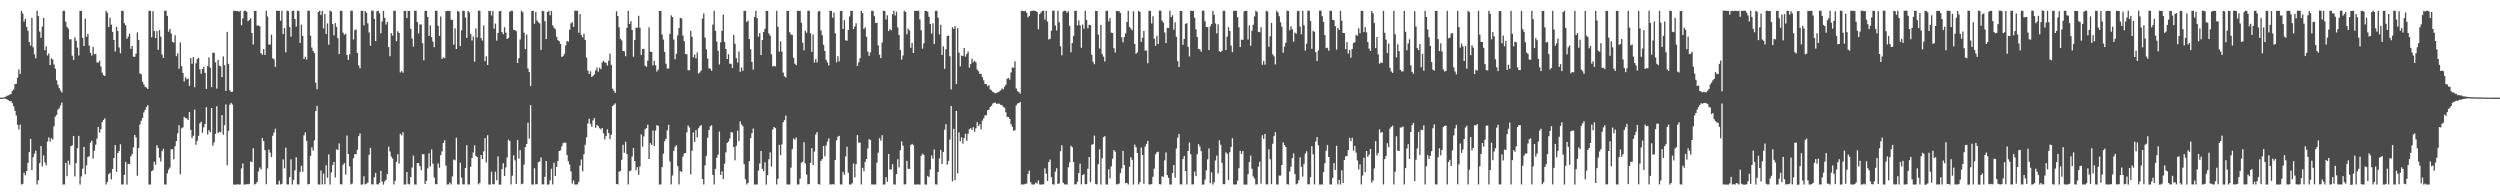 <?xml version="1.0" encoding="UTF-8"?>
<svg xmlns="http://www.w3.org/2000/svg" width="1920" height="150">
  <path d="M0 75.000h1v1.000H0zM1 74.997h1v1.000H1zM2 74.898h1v1.000H2zM3 74.575h1v1.000H3zM4 74.240h1v1.728H4zM5 73.524h1v2.906H5zM6 73.238h1v3.746H6zM7 72.644h1v5.042H7zM8 72.145h1v5.601H8zM9 69.881h1v9.372H9zM10 68.698h1v12.936H10zM11 64.595h1v20.434H11zM12 64.336h1v24.348H12zM13 59.709h1v36.162H13zM14 53.343h1v46.203H14zM15 56.799h1v38.896H15zM16 8.332h1v133.406H16zM17 10.390h1v130.812H17zM18 16.601h1v116.047H18zM19 14.441h1v120.141H19zM20 20.758h1v110.571H20zM21 23.652h1v101.505H21zM22 32.315h1v84.533H22zM23 34.968h1v71.661H23zM24 13.698h1v116.969H24zM25 36.310h1v84.487H25zM26 41.770h1v76.241H26zM27 44.777h1v70.958H27zM28 8.218h1v133.450H28zM29 12.347h1v126.141H29zM30 24.247h1v101.082H30zM31 29.036h1v83.124H31zM32 20.478h1v107.295H32zM33 13.708h1v105.714H33zM34 38.539h1v86.161H34zM35 35.581h1v91.345H35zM36 42.656h1v66.041H36zM37 41.036h1v64.495H37zM38 49.988h1v58.813H38zM39 44.846h1v61.281H39zM40 45.676h1v61.475H40zM41 49.516h1v47.563H41zM42 52.723h1v36.841H42zM43 61.670h1v26.605H43zM44 65.082h1v19.230H44zM45 67.710h1v15.435H45zM46 69.419h1v11.631H46zM47 71.017h1v7.715H47zM48 8.338h1v133.358H48zM49 8.327h1v133.322H49zM50 16.751h1v108.311H50zM51 20.613h1v114.726H51zM52 21.953h1v101.437H52zM53 30.206h1v96.333H53zM54 30.140h1v82.145H54zM55 42.761h1v68.830H55zM56 46.015h1v58.427H56zM57 28.648h1v106.846H57zM58 31.285h1v94.013H58zM59 36.545h1v77.207H59zM60 42.644h1v61.721H60zM61 8.318h1v133.399H61zM62 8.331h1v127.208H62zM63 29.065h1v100.464H63zM64 35.316h1v77.522H64zM65 14.262h1v119.613H65zM66 28.253h1v98.699H66zM67 25.943h1v94.710H67zM68 34.958h1v84.944H68zM69 40.527h1v69.108H69zM70 42.692h1v65.330H70zM71 36.048h1v85.862H71zM72 41.667h1v74.110H72zM73 41.394h1v69.735H73zM74 47.870h1v58.584H74zM75 48.176h1v49.241H75zM76 46.534h1v55.361H76zM77 51.045h1v48.186H77zM78 55.755h1v37.968H78zM79 57.680h1v34.499H79zM80 58.385h1v32.477H80zM81 8.291h1v133.418H81zM82 9.778h1v129.916H82zM83 20.771h1v113.055H83zM84 13.588h1v119.163H84zM85 18.953h1v118.769H85zM86 24.468h1v105.315H86zM87 30.689h1v90.661H87zM88 39.593h1v71.830H88zM89 20.596h1v111.283H89zM90 23.804h1v93.845H90zM91 36.471h1v79.444H91zM92 40.899h1v69.901H92zM93 8.333h1v133.316H93zM94 8.337h1v133.324H94zM95 17.831h1v116.463H95zM96 19.403h1v104.936H96zM97 29.779h1v111.970H97zM98 28.117h1v97.705H98zM99 25.959h1v100.162H99zM100 37.467h1v82.603H100zM101 35.251h1v83.133H101zM102 43.535h1v69.678H102zM103 43.632h1v59.972H103zM104 41.203h1v64.349H104zM105 24.943h1v110.077H105zM106 30.681h1v82.981H106zM107 56.381h1v39.265H107zM108 57.062h1v35.671H108zM109 62.766h1v27.732H109zM110 64.797h1v21.579H110zM111 66.644h1v17.739H111zM112 67.204h1v15.003H112zM113 68.312h1v12.455H113zM114 8.261h1v133.448H114zM115 8.340h1v133.346H115zM116 28.601h1v102.944H116zM117 8.597h1v122.099H117zM118 23.872h1v100.377H118zM119 29.239h1v97.342H119zM120 23.934h1v87.559H120zM121 38.247h1v75.347H121zM122 23.077h1v97.990H122zM123 28.185h1v95.866H123zM124 41.883h1v74.237H124zM125 44.498h1v69.792H125zM126 8.301h1v133.426H126zM127 8.245h1v133.427H127zM128 12.166h1v121.002H128zM129 24.332h1v106.013H129zM130 22.226h1v106.512H130zM131 25.686h1v88.978H131zM132 32.078h1v82.533H132zM133 32.727h1v89.546H133zM134 27.089h1v85.264H134zM135 43.175h1v65.126H135zM136 40.927h1v61.490H136zM137 52.746h1v43.466H137zM138 32.619h1v101.203H138zM139 50.858h1v47.700H139zM140 56.014h1v41.787H140zM141 62.554h1v27.165H141zM142 59.315h1v31.312H142zM143 60.948h1v30.085H143zM144 60.386h1v31.766H144zM145 65.949h1v20.017H145zM146 44.579h1v55.221H146zM147 49.019h1v57.167H147zM148 43.836h1v60.427H148zM149 66.961h1v17.236H149zM150 48.581h1v62.577H150zM151 45.287h1v62.873H151zM152 44.420h1v59.916H152zM153 53.190h1v41.574H153zM154 56.579h1v36.968H154zM155 52.942h1v48.977H155zM156 51.335h1v46.462H156zM157 55.907h1v39.367H157zM158 68.242h1v14.060H158zM159 50.735h1v52.634H159zM160 44.075h1v55.917H160zM161 51.980h1v49.670H161zM162 66.854h1v16.107H162zM163 40.407h1v71.483H163zM164 40.588h1v68.783H164zM165 47.870h1v54.944H165zM166 68.042h1v13.604H166zM167 46.040h1v56.086H167zM168 50.432h1v50.733H168zM169 50.949h1v50.679H169zM170 59.212h1v29.205H170zM171 43.325h1v60.130H171zM172 50.041h1v46.087H172zM173 69.843h1v10.317H173zM174 24.452h1v102.497H174zM175 49.074h1v51.458H175zM176 69.305h1v11.069H176zM177 70.615h1v8.390H177zM178 70.463h1v9.819H178zM179 8.345h1v133.405H179zM180 8.240h1v133.492H180zM181 8.537h1v133.226H181zM182 8.342h1v133.161H182zM183 9.004h1v132.729H183zM184 8.321h1v133.369H184zM185 19.331h1v110.072H185zM186 14.058h1v111.503H186zM187 8.419h1v133.292H187zM188 8.246h1v133.500H188zM189 9.079h1v132.263H189zM190 16.257h1v125.362H190zM191 15.348h1v125.848H191zM192 14.129h1v109.901H192zM193 25.416h1v99.100H193zM194 34.126h1v79.669H194zM195 8.427h1v133.271H195zM196 8.369h1v132.715H196zM197 19.587h1v120.175H197zM198 19.617h1v112.084H198zM199 20.108h1v108.583H199zM200 40.776h1v89.284H200zM201 42.061h1v63.927H201zM202 37.794h1v70.610H202zM203 42.215h1v73.088H203zM204 8.187h1v133.349H204zM205 12.664h1v116.691H205zM206 34.168h1v80.689H206zM207 34.234h1v82.963H207zM208 26.617h1v93.951H208zM209 44.783h1v59.458H209zM210 45.559h1v56.232H210zM211 51.292h1v47.579H211zM212 8.238h1v133.431H212zM213 8.265h1v133.429H213zM214 8.369h1v130.313H214zM215 15.876h1v125.806H215zM216 8.255h1v132.894H216zM217 26.239h1v96.224H217zM218 21.455h1v107.829H218zM219 40.213h1v73.219H219zM220 8.143h1v133.531H220zM221 8.617h1v133.023H221zM222 20.806h1v115.171H222zM223 28.142h1v94.224H223zM224 8.309h1v133.415H224zM225 8.268h1v129.863H225zM226 14.604h1v116.191H226zM227 20.438h1v100.334H227zM228 8.266h1v133.327H228zM229 8.378h1v133.352H229zM230 32.980h1v99.021H230zM231 18.916h1v108.349H231zM232 27.557h1v104.343H232zM233 45.331h1v58.641H233zM234 43.585h1v58.054H234zM235 45.789h1v62.357H235zM236 8.231h1v133.409H236zM237 8.312h1v132.975H237zM238 27.418h1v92.420H238zM239 36.480h1v76.695H239zM240 39.120h1v76.569H240zM241 40.789h1v67.026H241zM242 63.536h1v21.810H242zM243 68.564h1v12.729H243zM244 9.274h1v132.322H244zM245 8.324h1v133.432H245zM246 11.474h1v119.489H246zM247 8.341h1v133.296H247zM248 21.825h1v111.477H248zM249 10.796h1v130.708H249zM250 26.038h1v100.902H250zM251 17.945h1v118.531H251zM252 34.280h1v84.316H252zM253 8.171h1v133.556H253zM254 8.831h1v123.630H254zM255 18.497h1v108.338H255zM256 27.207h1v97.211H256zM257 17.691h1v118.612H257zM258 20.650h1v94.060H258zM259 29.354h1v85.884H259zM260 41.523h1v68.654H260zM261 8.304h1v133.145H261zM262 8.372h1v133.262H262zM263 25.145h1v101.400H263zM264 26.767h1v98.452H264zM265 25.957h1v108.149H265zM266 42.165h1v61.938H266zM267 45.999h1v72.343H267zM268 41.717h1v86.101H268zM269 8.248h1v133.370H269zM270 8.282h1v132.646H270zM271 30.325h1v91.263H271zM272 23.191h1v95.202H272zM273 22.579h1v95.896H273zM274 40.722h1v74.284H274zM275 50.273h1v54.283H275zM276 52.501h1v49.982H276zM277 8.338h1v133.497H277zM278 8.299h1v133.326H278zM279 19.525h1v115.841H279zM280 8.437h1v133.165H280zM281 9.855h1v131.198H281zM282 17.994h1v122.114H282zM283 24.977h1v93.948H283zM284 35.059h1v78.480H284zM285 8.163h1v133.406H285zM286 8.252h1v133.419H286zM287 14.501h1v121.568H287zM288 31.532h1v101.236H288zM289 8.665h1v132.875H289zM290 8.286h1v133.441H290zM291 10.258h1v130.114H291zM292 25.607h1v105.592H292zM293 16.549h1v122.879H293zM294 8.358h1v133.404H294zM295 13.650h1v125.683H295zM296 18.829h1v119.262H296zM297 16.769h1v116.878H297zM298 36.144h1v76.500H298zM299 43.157h1v73.228H299zM300 25.494h1v94.730H300zM301 27.338h1v94.474H301zM302 8.280h1v133.341H302zM303 8.280h1v130.558H303zM304 31.651h1v92.590H304zM305 23.992h1v94.394H305zM306 25.328h1v100.333H306zM307 55.612h1v47.148H307zM308 54.578h1v49.431H308zM309 55.841h1v45.688H309zM310 8.328h1v133.397H310zM311 8.364h1v133.296H311zM312 13.948h1v118.219H312zM313 8.363h1v132.773H313zM314 8.375h1v133.297H314zM315 22.152h1v113.826H315zM316 29.637h1v99.050H316zM317 35.782h1v83.745H317zM318 8.244h1v133.374H318zM319 8.232h1v133.538H319zM320 16.982h1v108.322H320zM321 25.701h1v99.598H321zM322 18.673h1v108.977H322zM323 18.870h1v111.857H323zM324 33.102h1v85.297H324zM325 46.409h1v72.052H325zM326 8.316h1v133.032H326zM327 8.343h1v130.560H327zM328 13.023h1v116.232H328zM329 27.535h1v90.263H329zM330 19.508h1v108.412H330zM331 28.482h1v86.321H331zM332 31.973h1v93.775H332zM333 36.250h1v100.086H333zM334 8.282h1v133.185H334zM335 8.283h1v133.213H335zM336 19.796h1v105.696H336zM337 27.590h1v101.206H337zM338 12.645h1v106.499H338zM339 45.270h1v70.941H339zM340 44.097h1v65.632H340zM341 44.681h1v63.053H341zM342 8.616h1v118.601H342zM343 8.300h1v133.407H343zM344 8.335h1v133.334H344zM345 8.281h1v131.859H345zM346 15.126h1v126.470H346zM347 15.417h1v120.096H347zM348 34.330h1v88.195H348zM349 21.775h1v101.368H349zM350 37.623h1v68.158H350zM351 8.362h1v133.276H351zM352 9.119h1v132.627H352zM353 35.414h1v89.571H353zM354 23.243h1v113.165H354zM355 8.233h1v133.402H355zM356 8.327h1v133.299H356zM357 13.567h1v115.478H357zM358 29.059h1v82.436H358zM359 8.393h1v133.275H359zM360 9.528h1v132.124H360zM361 26.224h1v101.896H361zM362 31.074h1v90.239H362zM363 28.013h1v89.114H363zM364 47.295h1v64.395H364zM365 21.794h1v97.908H365zM366 28.813h1v91.769H366zM367 8.177h1v133.451H367zM368 8.271h1v132.172H368zM369 29.285h1v89.756H369zM370 31.105h1v91.105H370zM371 19.521h1v96.747H371zM372 47.036h1v58.984H372zM373 43.283h1v81.539H373zM374 49.887h1v54.022H374zM375 8.324h1v133.438H375zM376 8.329h1v133.373H376zM377 11.826h1v120.003H377zM378 8.344h1v133.122H378zM379 22.035h1v119.500H379zM380 18.066h1v113.793H380zM381 31.175h1v107.279H381zM382 25.287h1v94.776H382zM383 8.630h1v133.261H383zM384 8.295h1v133.468H384zM385 24.610h1v105.376H385zM386 26.248h1v99.161H386zM387 20.898h1v114.331H387zM388 25.101h1v103.506H388zM389 29.961h1v91.014H389zM390 29.106h1v78.138H390zM391 9.080h1v99.169H391zM392 8.302h1v133.325H392zM393 8.322h1v126.530H393zM394 22.861h1v96.490H394zM395 23.141h1v99.969H395zM396 23.905h1v117.426H396zM397 48.393h1v59.176H397zM398 44.696h1v77.093H398zM399 30.296h1v85.040H399zM400 8.232h1v133.273H400zM401 9.359h1v131.680H401zM402 25.163h1v101.293H402zM403 37.735h1v75.286H403zM404 26.580h1v84.061H404zM405 52.561h1v41.707H405zM406 55.347h1v51.112H406zM407 66.164h1v14.589H407zM408 8.390h1v133.313H408zM409 8.319h1v133.403H409zM410 18.230h1v110.986H410zM411 9.089h1v132.524H411zM412 15.731h1v125.689H412zM413 17.121h1v107.433H413zM414 17.966h1v106.051H414zM415 38.275h1v82.642H415zM416 8.299h1v133.318H416zM417 8.534h1v133.081H417zM418 16.261h1v119.598H418zM419 30.046h1v93.624H419zM420 9.223h1v132.559H420zM421 8.294h1v133.388H421zM422 11.740h1v126.806H422zM423 8.412h1v121.243H423zM424 19.467h1v122.193H424zM425 21.244h1v103.712H425zM426 22.543h1v112.656H426zM427 28.173h1v99.939H427zM428 30.843h1v92.833H428zM429 31.658h1v84.311H429zM430 33.744h1v81.701H430zM431 43.720h1v68.680H431zM432 43.138h1v66.786H432zM433 41.343h1v68.131H433zM434 34.875h1v74.746H434zM435 31.433h1v87.632H435zM436 32.024h1v91.834H436zM437 22.852h1v103.577H437zM438 17.967h1v113.733H438zM439 16.978h1v124.026H439zM440 20.653h1v117.963H440zM441 8.269h1v133.456H441zM442 8.243h1v133.485H442zM443 8.243h1v133.334H443zM444 25.125h1v114.485H444zM445 10.796h1v116.378H445zM446 26.943h1v95.566H446zM447 28.744h1v102.906H447zM448 25.852h1v92.591H448zM449 30.738h1v80.457H449zM450 44.306h1v61.165H450zM451 54.144h1v40.736H451zM452 56.850h1v34.375H452zM453 54.784h1v40.294H453zM454 59.067h1v38.279H454zM455 58.280h1v34.131H455zM456 57.106h1v33.572H456zM457 54.061h1v44.092H457zM458 51.890h1v44.005H458zM459 55.027h1v41.719H459zM460 51.967h1v46.532H460zM461 53.136h1v46.222H461zM462 47.973h1v50.306H462zM463 46.661h1v55.714H463zM464 47.863h1v59.292H464zM465 48.310h1v56.239H465zM466 50.353h1v48.950H466zM467 46.756h1v55.443H467zM468 41.184h1v65.648H468zM469 49.747h1v53.735H469zM470 68.021h1v13.341H470zM471 69.682h1v10.791H471zM472 71.294h1v8.092H472zM473 8.606h1v132.651H473zM474 12.302h1v129.319H474zM475 20.987h1v110.888H475zM476 29.734h1v101.564H476zM477 31.050h1v91.697H477zM478 39.193h1v71.952H478zM479 39.441h1v77.908H479zM480 43.228h1v65.687H480zM481 21.361h1v97.031H481zM482 8.332h1v133.345H482zM483 18.419h1v113.076H483zM484 16.251h1v114.782H484zM485 23.033h1v97.162H485zM486 43.596h1v70.099H486zM487 30.736h1v93.011H487zM488 21.247h1v109.451H488zM489 21.349h1v106.985H489zM490 12.133h1v122.136H490zM491 21.362h1v106.520H491zM492 42.179h1v60.997H492zM493 37.696h1v74.949H493zM494 37.472h1v67.340H494zM495 50.503h1v48.760H495zM496 51.361h1v46.979H496zM497 46.584h1v49.153H497zM498 20.998h1v101.139H498zM499 39.610h1v70.346H499zM500 39.926h1v71.429H500zM501 50.209h1v49.998H501zM502 46.723h1v65.483H502zM503 50.150h1v50.126H503zM504 55.008h1v41.145H504zM505 53.468h1v43.130H505zM506 8.369h1v133.350H506zM507 8.362h1v133.291H507zM508 26.507h1v101.866H508zM509 30.372h1v87.622H509zM510 39.859h1v68.638H510zM511 48.952h1v57.637H511zM512 52.668h1v47.452H512zM513 52.647h1v43.276H513zM514 26.009h1v97.986H514zM515 11.770h1v129.865H515zM516 13.100h1v121.596H516zM517 30.428h1v85.382H517zM518 45.532h1v67.160H518zM519 41.255h1v70.217H519zM520 27.205h1v100.400H520zM521 21.563h1v120.067H521zM522 13.687h1v117.685H522zM523 14.198h1v117.794H523zM524 27.332h1v92.984H524zM525 31.714h1v86.152H525zM526 41.485h1v76.003H526zM527 41.648h1v60.050H527zM528 53.841h1v42.539H528zM529 54.050h1v43.818H529zM530 23.694h1v110.269H530zM531 28.288h1v87.451H531zM532 44.037h1v57.679H532zM533 41.901h1v67.080H533zM534 44.851h1v55.069H534zM535 40.299h1v65.284H535zM536 56.468h1v42.032H536zM537 55.587h1v41.377H537zM538 54.182h1v41.870H538zM539 14.230h1v123.228H539zM540 10.356h1v131.301H540zM541 28.805h1v98.214H541zM542 37.891h1v81.830H542zM543 44.931h1v60.869H543zM544 52.572h1v47.267H544zM545 52.673h1v44.416H545zM546 54.371h1v41.788H546zM547 18.879h1v115.474H547zM548 8.294h1v133.369H548zM549 23.635h1v106.089H549zM550 31.951h1v89.202H550zM551 38.951h1v79.845H551zM552 49.507h1v51.501H552zM553 32.488h1v101.899H553zM554 23.686h1v108.024H554zM555 11.193h1v126.300H555zM556 32.160h1v93.514H556zM557 37.581h1v79.405H557zM558 45.304h1v64.463H558zM559 41.693h1v67.038H559zM560 48.937h1v57.407H560zM561 48.995h1v52.309H561zM562 52.278h1v49.486H562zM563 26.722h1v86.176H563zM564 33.650h1v89.500H564zM565 44.657h1v67.253H565zM566 48.018h1v52.350H566zM567 39.586h1v68.829H567zM568 55.170h1v37.993H568zM569 51.833h1v43.770H569zM570 54.386h1v42.477H570zM571 8.333h1v117.757H571zM572 8.365h1v129.251H572zM573 16.968h1v124.696H573zM574 15.844h1v124.601H574zM575 30.006h1v93.783H575zM576 37.776h1v68.374H576zM577 47.570h1v54.721H577zM578 53.474h1v45.283H578zM579 13.006h1v128.690H579zM580 8.338h1v133.368H580zM581 13.948h1v127.723H581zM582 28.184h1v102.779H582zM583 25.416h1v100.122H583zM584 42.313h1v73.594H584zM585 30.761h1v98.942H585zM586 24.598h1v106.802H586zM587 22.094h1v102.571H587zM588 8.331h1v133.381H588zM589 8.344h1v126.200H589zM590 25.679h1v96.637H590zM591 27.339h1v89.635H591zM592 41.658h1v86.297H592zM593 51.003h1v48.505H593zM594 50.656h1v46.879H594zM595 51.028h1v47.377H595zM596 8.326h1v133.342H596zM597 20.617h1v116.726H597zM598 39.698h1v71.566H598zM599 31.770h1v87.349H599zM600 39.612h1v71.311H600zM601 55.747h1v38.123H601zM602 58.624h1v33.622H602zM603 59.471h1v29.293H603zM604 8.350h1v133.253H604zM605 8.327h1v133.374H605zM606 24.750h1v116.908H606zM607 26.512h1v102.246H607zM608 26.768h1v87.690H608zM609 44.351h1v62.022H609zM610 48.900h1v58.475H610zM611 50.060h1v55.580H611zM612 8.312h1v133.422H612zM613 8.341h1v133.315H613zM614 8.342h1v128.892H614zM615 17.483h1v107.514H615zM616 32.818h1v91.468H616zM617 38.653h1v70.540H617zM618 23.494h1v102.077H618zM619 25.126h1v108.970H619zM620 8.313h1v133.339H620zM621 8.320h1v133.016H621zM622 25.563h1v99.497H622zM623 39.829h1v73.931H623zM624 26.493h1v100.239H624zM625 48.036h1v68.387H625zM626 45.338h1v57.982H626zM627 47.991h1v53.427H627zM628 8.783h1v132.651H628zM629 8.402h1v133.321H629zM630 23.363h1v100.182H630zM631 27.040h1v95.186H631zM632 34.446h1v77.676H632zM633 39.114h1v80.947H633zM634 45.907h1v65.855H634zM635 47.920h1v60.830H635zM636 50.288h1v55.990H636zM637 8.314h1v133.393H637zM638 8.291h1v133.266H638zM639 13.595h1v127.861H639zM640 9.694h1v131.989H640zM641 25.532h1v97.320H641zM642 47.850h1v59.911H642zM643 43.212h1v61.737H643zM644 47.079h1v57.247H644zM645 8.439h1v133.245H645zM646 8.328h1v133.355H646zM647 22.222h1v109.800H647zM648 15.462h1v118.786H648zM649 30.959h1v89.199H649zM650 31.267h1v81.440H650zM651 23.072h1v109.551H651zM652 12.667h1v129.080H652zM653 8.319h1v133.327H653zM654 8.353h1v132.431H654zM655 22.317h1v103.253H655zM656 20.332h1v115.932H656zM657 17.859h1v108.248H657zM658 50.675h1v53.085H658zM659 47.922h1v61.705H659zM660 44.688h1v64.766H660zM661 8.310h1v133.356H661zM662 10.074h1v118.817H662zM663 22.295h1v109.287H663zM664 20.960h1v103.363H664zM665 28.278h1v93.817H665zM666 39.630h1v74.369H666zM667 42.918h1v63.920H667zM668 40.270h1v67.280H668zM669 8.292h1v133.388H669zM670 8.333h1v133.401H670zM671 12.433h1v129.237H671zM672 17.613h1v124.115H672zM673 17.478h1v107.390H673zM674 34.861h1v82.389H674zM675 42.035h1v64.116H675zM676 44.666h1v63.377H676zM677 32.631h1v71.183H677zM678 8.250h1v133.455H678zM679 8.374h1v133.338H679zM680 14.959h1v121.113H680zM681 11.740h1v127.882H681zM682 23.867h1v94.435H682zM683 22.331h1v107.877H683zM684 23.319h1v106.758H684zM685 10.916h1v115.119H685zM686 8.290h1v133.396H686zM687 11.858h1v129.906H687zM688 8.886h1v124.809H688zM689 21.076h1v101.217H689zM690 26.765h1v101.783H690zM691 38.461h1v76.841H691zM692 45.807h1v62.804H692zM693 42.600h1v69.305H693zM694 8.321h1v133.355H694zM695 9.099h1v132.418H695zM696 26.309h1v97.161H696zM697 21.973h1v107.643H697zM698 23.389h1v106.328H698zM699 36.689h1v74.600H699zM700 32.944h1v77.528H700zM701 40.711h1v70.767H701zM702 8.299h1v133.415H702zM703 8.305h1v133.461H703zM704 8.332h1v133.302H704zM705 8.237h1v133.408H705zM706 14.958h1v126.799H706zM707 23.243h1v96.444H707zM708 37.307h1v80.722H708zM709 33.229h1v85.710H709zM710 8.338h1v133.401H710zM711 8.415h1v133.342H711zM712 9.005h1v126.069H712zM713 12.834h1v123.188H713zM714 18.376h1v111.842H714zM715 25.828h1v93.577H715zM716 17.874h1v104.005H716zM717 33.845h1v80.963H717zM718 8.367h1v133.266H718zM719 8.296h1v133.439H719zM720 13.608h1v118.439H720zM721 26.345h1v95.339H721zM722 18.953h1v96.151H722zM723 42.179h1v83.831H723zM724 35.565h1v81.164H724zM725 52.818h1v46.807H725zM726 37.850h1v57.554H726zM727 27.661h1v98.816H727zM728 27.267h1v96.284H728zM729 43.148h1v64.130H729zM730 68.729h1v12.644H730zM731 20.958h1v118.398H731zM732 22.216h1v76.751H732zM733 20.166h1v118.204H733zM734 64.466h1v20.722H734zM735 21.605h1v111.504H735zM736 40.403h1v61.296H736zM737 50.999h1v57.486H737zM738 42.572h1v62.915H738zM739 43.046h1v67.288H739zM740 36.883h1v69.133H740zM741 43.484h1v59.226H741zM742 41.356h1v66.844H742zM743 39.604h1v63.129H743zM744 51.938h1v47.346H744zM745 49.224h1v49.178H745zM746 45.054h1v54.804H746zM747 47.814h1v49.914H747zM748 46.693h1v54.477H748zM749 47.875h1v50.610H749zM750 53.376h1v40.470H750zM751 54.662h1v42.109H751zM752 56.735h1v38.659H752zM753 56.693h1v42.613H753zM754 59.312h1v33.357H754zM755 61.705h1v29.195H755zM756 64.533h1v24.054H756zM757 64.483h1v24.035H757zM758 66.257h1v18.436H758zM759 65.375h1v18.931H759zM760 68.701h1v13.503H760zM761 69.323h1v11.901H761zM762 70.568h1v8.893H762zM763 71.133h1v7.890H763zM764 71.668h1v7.151H764zM765 71.235h1v8.610H765zM766 70.878h1v8.618H766zM767 70.197h1v9.414H767zM768 69.478h1v11.004H768zM769 67.936h1v12.836H769zM770 68.666h1v13.362H770zM771 66.613h1v16.114H771zM772 65.014h1v21.233H772zM773 60.490h1v29.289H773zM774 59.822h1v30.092H774zM775 61.184h1v30.169H775zM776 55.643h1v39.774H776zM777 51.778h1v45.680H777zM778 52.075h1v48.342H778zM779 47.059h1v53.008H779zM780 67.924h1v13.095H780zM781 70.008h1v9.487H781zM782 70.712h1v8.458H782zM783 71.929h1v6.294H783zM784 8.270h1v133.439H784zM785 8.301h1v133.433H785zM786 8.665h1v132.974H786zM787 8.258h1v132.888H787zM788 9.795h1v131.227H788zM789 13.323h1v120.196H789zM790 12.184h1v118.894H790zM791 8.654h1v131.190H791zM792 8.351h1v133.310H792zM793 8.196h1v133.564H793zM794 8.236h1v133.347H794zM795 8.470h1v131.731H795zM796 9.198h1v131.738H796zM797 22.481h1v116.052H797zM798 10.872h1v130.822H798zM799 9.502h1v132.257H799zM800 8.248h1v133.395H800zM801 8.268h1v133.309H801zM802 15.045h1v114.247H802zM803 8.252h1v125.167H803zM804 16.570h1v122.403H804zM805 30.386h1v94.064H805zM806 29.771h1v92.751H806zM807 23.571h1v112.488H807zM808 8.210h1v133.308H808zM809 8.185h1v133.579H809zM810 19.644h1v112.151H810zM811 23.401h1v105.766H811zM812 8.255h1v133.066H812zM813 17.098h1v123.686H813zM814 35.511h1v80.629H814zM815 42.520h1v69.081H815zM816 8.815h1v131.522H816zM817 8.261h1v133.392H817zM818 8.319h1v133.258H818zM819 9.781h1v131.978H819zM820 8.642h1v119.823H820zM821 19.923h1v104.718H821zM822 40.151h1v71.764H822zM823 33.061h1v80.060H823zM824 27.687h1v96.745H824zM825 8.188h1v133.451H825zM826 8.330h1v133.187H826zM827 19.554h1v119.995H827zM828 15.667h1v117.177H828zM829 19.402h1v106.290H829zM830 36.696h1v104.927H830zM831 18.860h1v115.608H831zM832 22.029h1v111.705H832zM833 8.270h1v133.219H833zM834 15.297h1v126.114H834zM835 21.685h1v107.964H835zM836 19.030h1v101.537H836zM837 19.341h1v120.510H837zM838 42.070h1v69.136H838zM839 47.342h1v63.362H839zM840 49.318h1v54.799H840zM841 8.356h1v132.882H841zM842 8.449h1v133.234H842zM843 26.577h1v99.540H843zM844 37.259h1v77.369H844zM845 19.090h1v122.628H845zM846 41.521h1v80.086H846zM847 43.482h1v61.793H847zM848 47.253h1v57.282H848zM849 8.378h1v133.299H849zM850 8.261h1v133.477H850zM851 16.329h1v113.736H851zM852 13.859h1v123.145H852zM853 25.071h1v102.679H853zM854 25.354h1v96.568H854zM855 37.004h1v78.230H855zM856 40.305h1v76.153H856zM857 8.352h1v133.186H857zM858 8.442h1v133.157H858zM859 8.705h1v132.274H859zM860 9.932h1v123.071H860zM861 28.674h1v100.647H861zM862 32.503h1v83.381H862zM863 28.425h1v98.349H863zM864 25.542h1v115.145H864zM865 16.882h1v123.615H865zM866 8.244h1v133.483H866zM867 20.611h1v107.517H867zM868 21.962h1v98.779H868zM869 23.233h1v99.474H869zM870 8.678h1v133.018H870zM871 33.693h1v77.374H871zM872 41.257h1v71.830H872zM873 40.194h1v77.327H873zM874 8.247h1v133.409H874zM875 9.139h1v130.797H875zM876 32.137h1v81.246H876zM877 29.015h1v90.028H877zM878 23.748h1v117.342H878zM879 38.897h1v73.798H879zM880 38.772h1v71.720H880zM881 48.589h1v59.623H881zM882 8.308h1v133.322H882zM883 8.349h1v133.384H883zM884 18.033h1v123.345H884zM885 12.491h1v123.299H885zM886 29.722h1v99.777H886zM887 35.189h1v83.359H887zM888 27.531h1v89.390H888zM889 33.733h1v82.788H889zM890 8.165h1v133.235H890zM891 8.241h1v133.405H891zM892 15.874h1v119.496H892zM893 17.358h1v118.501H893zM894 24.938h1v98.193H894zM895 33.060h1v84.003H895zM896 21.343h1v113.105H896zM897 21.512h1v115.135H897zM898 8.230h1v133.417H898zM899 13.151h1v128.562H899zM900 11.711h1v121.182H900zM901 22.781h1v103.987H901zM902 17.109h1v119.338H902zM903 28.271h1v85.818H903zM904 46.991h1v58.754H904zM905 51.488h1v51.355H905zM906 8.439h1v133.183H906zM907 8.408h1v133.226H907zM908 34.436h1v87.690H908zM909 29.897h1v89.843H909zM910 18.338h1v112.965H910zM911 17.760h1v123.931H911zM912 35.999h1v79.982H912zM913 43.292h1v66.120H913zM914 8.316h1v110.225H914zM915 8.331h1v133.345H915zM916 8.383h1v133.191H916zM917 13.643h1v118.209H917zM918 22.481h1v112.766H918zM919 28.474h1v90.019H919zM920 37.578h1v73.100H920zM921 37.950h1v74.660H921zM922 39.744h1v76.394H922zM923 8.199h1v133.567H923zM924 8.317h1v133.400H924zM925 16.332h1v121.655H925zM926 20.699h1v110.128H926zM927 20.907h1v101.461H927zM928 38.427h1v75.613H928zM929 20.239h1v120.499H929zM930 18.466h1v113.951H930zM931 8.414h1v133.289H931zM932 11.356h1v128.566H932zM933 18.021h1v105.210H933zM934 25.593h1v93.951H934zM935 18.666h1v114.523H935zM936 39.298h1v68.403H936zM937 39.959h1v71.219H937zM938 38.938h1v86.142H938zM939 8.324h1v133.163H939zM940 8.302h1v133.171H940zM941 38.458h1v78.578H941zM942 28.180h1v89.890H942zM943 20.897h1v117.422H943zM944 23.805h1v93.139H944zM945 35.038h1v77.748H945zM946 40.031h1v66.163H946zM947 8.318h1v133.384H947zM948 8.248h1v133.419H948zM949 8.359h1v133.269H949zM950 13.279h1v125.496H950zM951 20.964h1v108.198H951zM952 36.138h1v79.727H952zM953 30.439h1v87.727H953zM954 30.659h1v85.383H954zM955 8.630h1v133.178H955zM956 8.308h1v133.445H956zM957 8.329h1v133.408H957zM958 30.346h1v103.499H958zM959 19.519h1v104.933H959zM960 35.095h1v84.414H960zM961 23.614h1v105.982H961zM962 19.048h1v116.484H962zM963 12.581h1v124.599H963zM964 8.266h1v133.499H964zM965 9.107h1v132.399H965zM966 24.398h1v103.624H966zM967 24.731h1v99.453H967zM968 20.941h1v120.058H968zM969 49.764h1v54.077H969zM970 46.792h1v59.875H970zM971 49.656h1v53.218H971zM972 8.361h1v133.226H972zM973 8.739h1v132.902H973zM974 35.865h1v78.839H974zM975 27.831h1v94.510H975zM976 17.621h1v123.773H976zM977 41.781h1v68.600H977zM978 43.254h1v61.298H978zM979 49.452h1v52.001H979zM980 8.245h1v133.381H980zM981 9.510h1v132.207H981zM982 12.483h1v122.381H982zM983 17.089h1v117.789H983zM984 20.535h1v106.186H984zM985 40.403h1v68.906H985zM986 35.740h1v75.696H986zM987 32.777h1v80.139H987zM988 8.188h1v133.284H988zM989 8.439h1v133.286H989zM990 23.265h1v108.457H990zM991 20.197h1v107.789H991zM992 22.506h1v98.902H992zM993 32.016h1v85.830H993zM994 25.100h1v108.626H994zM995 25.818h1v115.810H995zM996 8.536h1v132.376H996zM997 8.296h1v130.052H997zM998 20.425h1v100.482H998zM999 26.339h1v101.729H999zM1000 8.236h1v127.397H1000zM1001 19.337h1v106.445H1001zM1002 38.831h1v79.209H1002zM1003 33.552h1v82.658H1003zM1004 8.239h1v133.334H1004zM1005 8.249h1v133.339H1005zM1006 16.078h1v120.041H1006zM1007 37.488h1v74.799H1007zM1008 23.631h1v94.827H1008zM1009 24.424h1v117.138H1009zM1010 40.101h1v68.592H1010zM1011 46.972h1v58.306H1011zM1012 38.710h1v72.859H1012zM1013 8.187h1v133.525H1013zM1014 8.256h1v133.429H1014zM1015 12.441h1v129.297H1015zM1016 16.725h1v115.493H1016zM1017 27.002h1v98.510H1017zM1018 36.961h1v78.878H1018zM1019 36.677h1v74.754H1019zM1020 38.916h1v81.660H1020zM1021 8.228h1v133.381H1021zM1022 8.323h1v133.422H1022zM1023 15.140h1v121.465H1023zM1024 15.498h1v109.801H1024zM1025 20.139h1v110.361H1025zM1026 38.159h1v73.804H1026zM1027 21.413h1v120.250H1027zM1028 23.039h1v115.131H1028zM1029 8.346h1v133.326H1029zM1030 15.873h1v114.907H1030zM1031 25.283h1v115.251H1031zM1032 25.409h1v97.474H1032zM1033 37.801h1v82.242H1033zM1034 32.376h1v87.366H1034zM1035 41.109h1v74.179H1035zM1036 38.301h1v67.537H1036zM1037 44.332h1v64.156H1037zM1038 37.680h1v68.166H1038zM1039 33.091h1v82.632H1039zM1040 32.528h1v79.491H1040zM1041 26.720h1v90.458H1041zM1042 27.487h1v95.765H1042zM1043 21.717h1v108.510H1043zM1044 25.526h1v100.690H1044zM1045 8.327h1v133.332H1045zM1046 8.340h1v126.537H1046zM1047 24.580h1v96.525H1047zM1048 20.842h1v111.466H1048zM1049 24.889h1v91.070H1049zM1050 32.327h1v88.108H1050zM1051 37.319h1v81.501H1051zM1052 39.099h1v75.304H1052zM1053 8.537h1v131.711H1053zM1054 10.221h1v128.376H1054zM1055 17.691h1v111.650H1055zM1056 36.989h1v71.470H1056zM1057 28.432h1v90.912H1057zM1058 41.672h1v75.757H1058zM1059 48.946h1v50.453H1059zM1060 47.915h1v54.077H1060zM1061 48.378h1v53.009H1061zM1062 8.341h1v133.321H1062zM1063 25.161h1v97.122H1063zM1064 30.424h1v89.387H1064zM1065 40.739h1v69.313H1065zM1066 33.407h1v79.691H1066zM1067 52.127h1v46.630H1067zM1068 54.810h1v42.637H1068zM1069 55.963h1v40.485H1069zM1070 8.339h1v133.320H1070zM1071 26.344h1v105.585H1071zM1072 44.078h1v60.553H1072zM1073 33.987h1v81.705H1073zM1074 39.290h1v76.703H1074zM1075 53.682h1v44.289H1075zM1076 54.896h1v42.955H1076zM1077 54.879h1v42.241H1077zM1078 8.342h1v133.318H1078zM1079 24.390h1v104.749H1079zM1080 38.659h1v75.398H1080zM1081 33.383h1v77.293H1081zM1082 30.212h1v91.842H1082zM1083 50.181h1v51.186H1083zM1084 55.184h1v41.017H1084zM1085 56.611h1v37.737H1085zM1086 8.576h1v130.587H1086zM1087 20.369h1v102.333H1087zM1088 37.033h1v76.964H1088zM1089 38.501h1v62.818H1089zM1090 33.759h1v85.394H1090zM1091 51.664h1v47.960H1091zM1092 41.376h1v58.539H1092zM1093 54.277h1v42.028H1093zM1094 8.370h1v133.292H1094zM1095 13.016h1v114.629H1095zM1096 22.628h1v96.553H1096zM1097 28.664h1v93.461H1097zM1098 35.207h1v84.484H1098zM1099 47.657h1v68.484H1099zM1100 53.526h1v45.007H1100zM1101 54.259h1v41.251H1101zM1102 8.329h1v133.255H1102zM1103 8.339h1v133.323H1103zM1104 30.039h1v90.811H1104zM1105 39.208h1v74.700H1105zM1106 33.301h1v86.024H1106zM1107 39.587h1v75.557H1107zM1108 53.313h1v44.184H1108zM1109 54.888h1v41.756H1109zM1110 54.494h1v42.039H1110zM1111 8.338h1v133.325H1111zM1112 29.458h1v94.908H1112zM1113 28.940h1v93.825H1113zM1114 25.728h1v101.722H1114zM1115 25.505h1v89.990H1115zM1116 51.725h1v52.247H1116zM1117 54.861h1v43.733H1117zM1118 57.086h1v38.804H1118zM1119 8.329h1v133.235H1119zM1120 20.851h1v105.335H1120zM1121 36.594h1v73.638H1121zM1122 33.441h1v83.940H1122zM1123 35.624h1v79.222H1123zM1124 46.849h1v59.902H1124zM1125 35.314h1v62.607H1125zM1126 52.730h1v43.825H1126zM1127 8.328h1v133.331H1127zM1128 9.386h1v120.988H1128zM1129 42.358h1v62.843H1129zM1130 34.798h1v80.720H1130zM1131 36.608h1v76.996H1131zM1132 56.902h1v39.181H1132zM1133 53.549h1v42.858H1133zM1134 54.295h1v41.005H1134zM1135 8.338h1v133.322H1135zM1136 26.646h1v101.169H1136zM1137 32.143h1v86.004H1137zM1138 32.236h1v77.626H1138zM1139 36.718h1v75.857H1139zM1140 49.269h1v57.957H1140zM1141 53.882h1v42.636H1141zM1142 54.094h1v42.327H1142zM1143 8.317h1v133.375H1143zM1144 10.565h1v119.981H1144zM1145 30.175h1v79.432H1145zM1146 24.527h1v98.482H1146zM1147 27.907h1v88.473H1147zM1148 45.453h1v68.414H1148zM1149 51.657h1v46.408H1149zM1150 54.608h1v41.195H1150zM1151 8.568h1v133.066H1151zM1152 8.331h1v133.330H1152zM1153 33.266h1v85.334H1153zM1154 27.298h1v95.875H1154zM1155 35.550h1v79.300H1155zM1156 31.335h1v83.889H1156zM1157 53.719h1v49.288H1157zM1158 49.686h1v49.166H1158zM1159 52.817h1v41.276H1159zM1160 8.349h1v133.310H1160zM1161 26.028h1v96.981H1161zM1162 35.525h1v79.775H1162zM1163 31.984h1v84.567H1163zM1164 32.465h1v79.903H1164zM1165 51.662h1v45.888H1165zM1166 53.749h1v42.337H1166zM1167 53.878h1v42.245H1167zM1168 8.340h1v133.320H1168zM1169 22.395h1v104.913H1169zM1170 24.439h1v95.175H1170zM1171 32.447h1v85.458H1171zM1172 40.362h1v77.543H1172zM1173 41.296h1v68.999H1173zM1174 45.723h1v61.263H1174zM1175 45.961h1v60.316H1175zM1176 8.346h1v133.248H1176zM1177 14.800h1v113.044H1177zM1178 36.916h1v73.672H1178zM1179 29.298h1v91.028H1179zM1180 30.954h1v86.938H1180zM1181 45.274h1v63.435H1181zM1182 51.683h1v48.647H1182zM1183 54.625h1v44.216H1183zM1184 8.440h1v133.088H1184zM1185 8.329h1v131.652H1185zM1186 20.978h1v107.281H1186zM1187 32.688h1v93.490H1187zM1188 32.091h1v86.302H1188zM1189 41.546h1v63.105H1189zM1190 53.343h1v47.191H1190zM1191 52.159h1v44.778H1191zM1192 8.338h1v133.323H1192zM1193 22.652h1v106.250H1193zM1194 35.059h1v75.525H1194zM1195 33.255h1v87.513H1195zM1196 29.643h1v86.240H1196zM1197 51.368h1v53.685H1197zM1198 49.262h1v47.471H1198zM1199 54.643h1v39.299H1199zM1200 9.269h1v109.465H1200zM1201 8.311h1v133.435H1201zM1202 21.405h1v105.912H1202zM1203 41.748h1v67.206H1203zM1204 36.280h1v76.522H1204zM1205 34.891h1v91.660H1205zM1206 56.344h1v44.455H1206zM1207 55.283h1v45.058H1207zM1208 55.534h1v44.723H1208zM1209 8.321h1v133.399H1209zM1210 26.916h1v103.047H1210zM1211 25.471h1v96.507H1211zM1212 36.648h1v76.499H1212zM1213 30.445h1v84.120H1213zM1214 53.437h1v43.281H1214zM1215 54.731h1v39.981H1215zM1216 56.728h1v36.388H1216zM1217 8.384h1v129.401H1217zM1218 27.327h1v103.747H1218zM1219 28.576h1v86.541H1219zM1220 37.100h1v76.646H1220zM1221 35.166h1v74.634H1221zM1222 48.873h1v46.833H1222zM1223 47.118h1v52.947H1223zM1224 51.378h1v42.593H1224zM1225 8.339h1v132.246H1225zM1226 15.747h1v113.404H1226zM1227 38.920h1v82.109H1227zM1228 39.802h1v76.507H1228zM1229 33.114h1v81.491H1229zM1230 52.108h1v49.042H1230zM1231 51.968h1v45.850H1231zM1232 53.119h1v43.093H1232zM1233 8.328h1v133.322H1233zM1234 8.360h1v133.154H1234zM1235 28.924h1v87.050H1235zM1236 42.843h1v65.709H1236zM1237 31.711h1v95.971H1237zM1238 36.313h1v61.673H1238zM1239 52.802h1v49.611H1239zM1240 54.490h1v45.054H1240zM1241 8.341h1v133.319H1241zM1242 8.340h1v133.311H1242zM1243 34.334h1v86.296H1243zM1244 33.820h1v80.974H1244zM1245 29.968h1v90.433H1245zM1246 45.675h1v72.821H1246zM1247 52.282h1v47.518H1247zM1248 55.387h1v42.177H1248zM1249 52.506h1v42.656H1249zM1250 8.304h1v133.135H1250zM1251 21.181h1v106.232H1251zM1252 34.878h1v89.430H1252zM1253 34.172h1v89.986H1253zM1254 43.485h1v63.181H1254zM1255 48.363h1v55.462H1255zM1256 50.259h1v50.912H1256zM1257 54.154h1v41.791H1257zM1258 8.343h1v133.297H1258zM1259 21.814h1v103.886H1259zM1260 43.609h1v69.610H1260zM1261 37.284h1v70.707H1261zM1262 23.136h1v107.440H1262zM1263 52.834h1v42.868H1263zM1264 52.350h1v44.598H1264zM1265 52.405h1v44.247H1265zM1266 8.302h1v133.342H1266zM1267 17.598h1v117.448H1267zM1268 41.979h1v68.095H1268zM1269 31.083h1v87.675H1269zM1270 16.439h1v102.135H1270zM1271 44.146h1v55.055H1271zM1272 49.011h1v45.998H1272zM1273 50.081h1v44.895H1273zM1274 8.345h1v133.277H1274zM1275 17.450h1v121.071H1275zM1276 36.089h1v78.438H1276zM1277 27.557h1v93.714H1277zM1278 16.536h1v95.694H1278zM1279 40.121h1v70.673H1279zM1280 53.373h1v44.051H1280zM1281 54.485h1v41.268H1281zM1282 8.302h1v133.470H1282zM1283 8.321h1v132.180H1283zM1284 24.391h1v95.126H1284zM1285 24.726h1v98.513H1285zM1286 13.682h1v100.320H1286zM1287 34.273h1v78.683H1287zM1288 55.066h1v40.753H1288zM1289 55.647h1v38.270H1289zM1290 8.492h1v133.140H1290zM1291 8.351h1v133.416H1291zM1292 26.966h1v100.209H1292zM1293 21.247h1v107.587H1293zM1294 22.835h1v95.348H1294zM1295 37.792h1v84.758H1295zM1296 28.180h1v85.737H1296zM1297 41.531h1v74.320H1297zM1298 41.200h1v77.559H1298zM1299 39.649h1v67.892H1299zM1300 51.219h1v45.790H1300zM1301 56.579h1v32.024H1301zM1302 61.274h1v25.548H1302zM1303 66.025h1v18.162H1303zM1304 65.618h1v16.669H1304zM1305 69.859h1v10.744H1305zM1306 70.341h1v8.974H1306zM1307 70.927h1v8.763H1307zM1308 70.503h1v8.641H1308zM1309 70.835h1v8.158H1309zM1310 70.883h1v8.494H1310zM1311 69.653h1v10.132H1311zM1312 68.317h1v13.740H1312zM1313 64.794h1v17.806H1313zM1314 63.398h1v24.275H1314zM1315 61.658h1v25.151H1315zM1316 60.575h1v30.967H1316zM1317 55.403h1v37.601H1317zM1318 56.677h1v37.225H1318zM1319 56.917h1v37.451H1319zM1320 49.039h1v48.320H1320zM1321 46.498h1v59.756H1321zM1322 70.135h1v9.385H1322zM1323 8.200h1v133.423H1323zM1324 8.160h1v133.570H1324zM1325 8.274h1v133.475H1325zM1326 8.297h1v133.455H1326zM1327 8.250h1v133.517H1327zM1328 11.224h1v129.584H1328zM1329 8.492h1v127.317H1329zM1330 8.317h1v133.429H1330zM1331 8.572h1v132.861H1331zM1332 8.213h1v133.603H1332zM1333 8.278h1v132.348H1333zM1334 8.555h1v132.317H1334zM1335 8.316h1v133.413H1335zM1336 12.904h1v117.386H1336zM1337 8.296h1v132.821H1337zM1338 8.339h1v133.394H1338zM1339 8.257h1v133.641H1339zM1340 8.261h1v133.492H1340zM1341 9.795h1v131.769H1341zM1342 11.814h1v127.391H1342zM1343 16.479h1v116.966H1343zM1344 8.255h1v132.983H1344zM1345 13.109h1v113.601H1345zM1346 22.149h1v93.501H1346zM1347 24.771h1v99.597H1347zM1348 8.364h1v133.383H1348zM1349 9.090h1v127.513H1349zM1350 30.815h1v88.806H1350zM1351 21.007h1v108.006H1351zM1352 10.316h1v129.067H1352zM1353 30.348h1v93.552H1353zM1354 31.318h1v84.430H1354zM1355 34.164h1v76.101H1355zM1356 8.263h1v132.826H1356zM1357 8.275h1v133.433H1357zM1358 8.481h1v133.117H1358zM1359 8.460h1v128.606H1359zM1360 16.949h1v118.083H1360zM1361 34.679h1v79.954H1361zM1362 29.974h1v92.797H1362zM1363 30.210h1v94.571H1363zM1364 8.351h1v133.440H1364zM1365 8.280h1v133.359H1365zM1366 14.097h1v123.099H1366zM1367 21.346h1v111.345H1367zM1368 11.163h1v128.774H1368zM1369 30.952h1v89.511H1369zM1370 10.849h1v126.823H1370zM1371 18.066h1v123.682H1371zM1372 8.220h1v133.195H1372zM1373 8.358h1v133.188H1373zM1374 11.196h1v129.816H1374zM1375 8.576h1v112.428H1375zM1376 10.310h1v131.287H1376zM1377 25.539h1v110.699H1377zM1378 40.159h1v69.389H1378zM1379 41.070h1v68.513H1379zM1380 8.589h1v133.350H1380zM1381 8.426h1v133.342H1381zM1382 21.347h1v106.184H1382zM1383 34.115h1v83.497H1383zM1384 19.765h1v118.919H1384zM1385 21.940h1v119.802H1385zM1386 41.721h1v65.682H1386zM1387 41.205h1v65.168H1387zM1388 8.521h1v130.047H1388zM1389 8.246h1v133.490H1389zM1390 8.383h1v133.357H1390zM1391 8.313h1v133.028H1391zM1392 11.938h1v128.576H1392zM1393 29.110h1v95.926H1393zM1394 37.333h1v84.810H1394zM1395 25.518h1v100.247H1395zM1396 32.974h1v88.950H1396zM1397 8.155h1v133.546H1397zM1398 8.371h1v133.298H1398zM1399 12.190h1v124.075H1399zM1400 19.153h1v113.401H1400zM1401 20.025h1v104.127H1401zM1402 25.069h1v92.543H1402zM1403 15.489h1v125.565H1403zM1404 14.044h1v127.096H1404zM1405 8.236h1v133.520H1405zM1406 17.354h1v115.194H1406zM1407 22.025h1v105.061H1407zM1408 16.111h1v117.322H1408zM1409 8.671h1v132.754H1409zM1410 27.587h1v102.652H1410zM1411 33.927h1v90.708H1411zM1412 33.810h1v88.431H1412zM1413 8.198h1v133.689H1413zM1414 8.305h1v133.252H1414zM1415 25.146h1v98.978H1415zM1416 33.545h1v82.151H1416zM1417 10.554h1v130.627H1417zM1418 24.675h1v105.642H1418zM1419 38.207h1v80.474H1419zM1420 38.900h1v81.496H1420zM1421 8.309h1v133.250H1421zM1422 8.307h1v133.461H1422zM1423 8.302h1v133.398H1423zM1424 8.504h1v132.860H1424zM1425 16.736h1v123.515H1425zM1426 23.627h1v91.833H1426zM1427 28.510h1v99.368H1427zM1428 24.291h1v99.160H1428zM1429 8.201h1v133.450H1429zM1430 8.184h1v133.545H1430zM1431 8.594h1v132.447H1431zM1432 8.447h1v133.280H1432zM1433 15.079h1v108.782H1433zM1434 18.609h1v110.601H1434zM1435 22.400h1v108.398H1435zM1436 19.761h1v119.578H1436zM1437 13.420h1v127.924H1437zM1438 8.315h1v133.283H1438zM1439 8.331h1v130.952H1439zM1440 22.229h1v106.618H1440zM1441 25.712h1v95.693H1441zM1442 8.499h1v132.885H1442zM1443 41.545h1v72.290H1443zM1444 47.608h1v60.986H1444zM1445 43.427h1v62.264H1445zM1446 8.140h1v133.548H1446zM1447 8.320h1v133.440H1447zM1448 23.991h1v100.133H1448zM1449 34.115h1v86.064H1449zM1450 27.535h1v110.947H1450zM1451 33.730h1v86.927H1451zM1452 36.058h1v78.494H1452zM1453 35.950h1v75.338H1453zM1454 8.300h1v133.286H1454zM1455 8.677h1v133.022H1455zM1456 11.417h1v130.139H1456zM1457 8.238h1v127.101H1457zM1458 13.818h1v127.873H1458zM1459 32.134h1v92.206H1459zM1460 29.792h1v98.073H1460zM1461 32.991h1v90.493H1461zM1462 8.220h1v133.537H1462zM1463 8.265h1v133.418H1463zM1464 8.235h1v133.208H1464zM1465 12.154h1v119.064H1465zM1466 22.340h1v100.684H1466zM1467 30.150h1v90.305H1467zM1468 21.455h1v116.222H1468zM1469 12.933h1v128.764H1469zM1470 8.391h1v133.341H1470zM1471 8.252h1v133.493H1471zM1472 15.505h1v113.789H1472zM1473 21.624h1v114.871H1473zM1474 10.019h1v131.656H1474zM1475 23.467h1v96.472H1475zM1476 37.904h1v79.441H1476zM1477 32.023h1v86.077H1477zM1478 8.469h1v133.447H1478zM1479 8.350h1v133.393H1479zM1480 9.519h1v131.402H1480zM1481 23.800h1v93.566H1481zM1482 19.098h1v112.728H1482zM1483 11.709h1v128.590H1483zM1484 33.651h1v82.114H1484zM1485 33.231h1v88.209H1485zM1486 19.958h1v100.729H1486zM1487 8.377h1v133.359H1487zM1488 8.279h1v133.410H1488zM1489 8.347h1v133.282H1489zM1490 10.109h1v126.149H1490zM1491 14.693h1v126.975H1491zM1492 23.147h1v100.139H1492zM1493 20.482h1v104.925H1493zM1494 38.586h1v70.656H1494zM1495 8.224h1v133.259H1495zM1496 8.318h1v132.975H1496zM1497 8.327h1v133.434H1497zM1498 20.843h1v101.439H1498zM1499 10.643h1v124.314H1499zM1500 35.623h1v93.146H1500zM1501 25.847h1v115.918H1501zM1502 13.645h1v127.911H1502zM1503 8.401h1v133.357H1503zM1504 11.154h1v130.096H1504zM1505 26.028h1v111.898H1505zM1506 29.754h1v100.492H1506zM1507 24.207h1v101.838H1507zM1508 37.068h1v79.808H1508zM1509 44.262h1v67.177H1509zM1510 44.699h1v66.535H1510zM1511 8.148h1v133.667H1511zM1512 8.412h1v133.350H1512zM1513 31.147h1v97.254H1513zM1514 36.063h1v74.349H1514zM1515 17.043h1v124.577H1515zM1516 38.300h1v85.582H1516zM1517 41.133h1v68.620H1517zM1518 43.674h1v68.405H1518zM1519 8.174h1v133.594H1519zM1520 8.313h1v133.461H1520zM1521 19.813h1v114.657H1521zM1522 10.924h1v122.240H1522zM1523 10.283h1v131.380H1523zM1524 22.612h1v96.423H1524zM1525 33.774h1v83.439H1525zM1526 32.337h1v87.666H1526zM1527 8.963h1v132.330H1527zM1528 8.342h1v133.256H1528zM1529 8.311h1v132.909H1529zM1530 16.212h1v125.339H1530zM1531 24.638h1v97.240H1531zM1532 25.647h1v96.441H1532zM1533 25.218h1v112.357H1533zM1534 18.535h1v122.586H1534zM1535 8.244h1v133.320H1535zM1536 8.247h1v133.494H1536zM1537 8.549h1v132.787H1537zM1538 25.449h1v111.544H1538zM1539 24.762h1v99.871H1539zM1540 8.397h1v133.099H1540zM1541 41.221h1v71.260H1541zM1542 27.490h1v94.860H1542zM1543 27.721h1v96.522H1543zM1544 8.300h1v133.363H1544zM1545 8.310h1v133.372H1545zM1546 27.085h1v91.160H1546zM1547 23.848h1v97.067H1547zM1548 10.328h1v130.731H1548zM1549 26.540h1v101.812H1549zM1550 33.454h1v81.971H1550zM1551 38.717h1v76.366H1551zM1552 8.284h1v133.396H1552zM1553 8.249h1v133.438H1553zM1554 13.384h1v121.045H1554zM1555 13.142h1v123.857H1555zM1556 12.999h1v128.257H1556zM1557 24.975h1v89.242H1557zM1558 30.181h1v94.084H1558zM1559 30.401h1v98.454H1559zM1560 8.187h1v133.635H1560zM1561 8.193h1v133.341H1561zM1562 12.410h1v128.310H1562zM1563 17.888h1v111.627H1563zM1564 16.521h1v115.384H1564zM1565 12.151h1v122.214H1565zM1566 26.353h1v115.357H1566zM1567 17.002h1v123.459H1567zM1568 8.070h1v133.572H1568zM1569 8.252h1v133.339H1569zM1570 21.141h1v113.722H1570zM1571 17.284h1v108.022H1571zM1572 8.375h1v121.702H1572zM1573 17.031h1v98.876H1573zM1574 45.716h1v65.319H1574zM1575 46.332h1v65.151H1575zM1576 8.226h1v133.298H1576zM1577 8.349h1v133.424H1577zM1578 25.347h1v104.163H1578zM1579 23.780h1v100.751H1579zM1580 13.388h1v104.820H1580zM1581 8.580h1v133.184H1581zM1582 36.887h1v90.898H1582zM1583 22.657h1v113.146H1583zM1584 15.913h1v97.063H1584zM1585 8.224h1v133.328H1585zM1586 8.309h1v133.440H1586zM1587 11.723h1v130.021H1587zM1588 12.020h1v129.476H1588zM1589 17.749h1v123.383H1589zM1590 27.773h1v92.258H1590zM1591 38.766h1v88.774H1591zM1592 33.740h1v83.312H1592zM1593 8.278h1v133.349H1593zM1594 8.449h1v133.259H1594zM1595 8.439h1v130.197H1595zM1596 16.298h1v114.300H1596zM1597 16.944h1v110.648H1597zM1598 31.226h1v96.018H1598zM1599 18.431h1v123.215H1599zM1600 8.969h1v132.636H1600zM1601 8.214h1v133.577H1601zM1602 8.244h1v132.502H1602zM1603 27.097h1v102.200H1603zM1604 23.056h1v111.050H1604zM1605 12.521h1v128.678H1605zM1606 32.875h1v80.981H1606zM1607 27.009h1v106.237H1607zM1608 31.688h1v95.225H1608zM1609 8.273h1v133.408H1609zM1610 8.333h1v133.432H1610zM1611 21.194h1v106.879H1611zM1612 22.934h1v97.341H1612zM1613 8.497h1v131.874H1613zM1614 16.487h1v117.611H1614zM1615 33.442h1v81.928H1615zM1616 36.129h1v77.973H1616zM1617 8.563h1v133.052H1617zM1618 8.242h1v133.481H1618zM1619 8.382h1v133.287H1619zM1620 8.288h1v133.401H1620zM1621 24.360h1v117.032H1621zM1622 20.408h1v113.649H1622zM1623 32.193h1v87.898H1623zM1624 29.674h1v88.478H1624zM1625 8.280h1v133.310H1625zM1626 8.295h1v133.395H1626zM1627 8.543h1v132.929H1627zM1628 16.605h1v117.890H1628zM1629 19.903h1v108.763H1629zM1630 8.987h1v125.474H1630zM1631 23.261h1v118.341H1631zM1632 16.559h1v124.621H1632zM1633 13.452h1v122.129H1633zM1634 8.246h1v133.506H1634zM1635 14.661h1v114.384H1635zM1636 12.239h1v125.964H1636zM1637 27.707h1v99.390H1637zM1638 15.992h1v112.753H1638zM1639 43.778h1v65.074H1639zM1640 38.987h1v77.288H1640zM1641 46.810h1v62.587H1641zM1642 8.269h1v133.367H1642zM1643 12.521h1v126.848H1643zM1644 21.249h1v105.893H1644zM1645 36.346h1v78.833H1645zM1646 19.340h1v122.128H1646zM1647 29.573h1v81.606H1647zM1648 43.430h1v67.027H1648zM1649 45.120h1v59.465H1649zM1650 8.234h1v133.531H1650zM1651 8.297h1v133.374H1651zM1652 21.030h1v118.399H1652zM1653 19.252h1v117.218H1653zM1654 14.344h1v126.138H1654zM1655 27.380h1v97.702H1655zM1656 31.191h1v87.926H1656zM1657 39.445h1v72.940H1657zM1658 8.242h1v133.587H1658zM1659 8.409h1v133.333H1659zM1660 8.365h1v132.644H1660zM1661 12.360h1v122.423H1661zM1662 25.205h1v101.852H1662zM1663 24.254h1v106.640H1663zM1664 19.115h1v112.485H1664zM1665 15.126h1v125.339H1665zM1666 8.399h1v133.203H1666zM1667 8.278h1v133.356H1667zM1668 11.925h1v123.084H1668zM1669 19.290h1v120.892H1669zM1670 10.643h1v129.373H1670zM1671 10.103h1v131.536H1671zM1672 33.871h1v86.529H1672zM1673 27.681h1v92.393H1673zM1674 8.350h1v132.447H1674zM1675 8.368h1v133.358H1675zM1676 22.410h1v106.351H1676zM1677 34.932h1v83.469H1677zM1678 29.119h1v92.037H1678zM1679 10.334h1v131.382H1679zM1680 34.217h1v81.163H1680zM1681 33.031h1v83.637H1681zM1682 38.522h1v70.212H1682zM1683 8.295h1v133.296H1683zM1684 8.291h1v133.434H1684zM1685 13.462h1v125.232H1685zM1686 9.002h1v132.645H1686zM1687 18.405h1v111.749H1687zM1688 31.711h1v86.572H1688zM1689 21.826h1v100.955H1689zM1690 30.189h1v90.119H1690zM1691 8.295h1v133.405H1691zM1692 8.235h1v133.310H1692zM1693 8.691h1v132.484H1693zM1694 17.185h1v116.247H1694zM1695 17.327h1v113.315H1695zM1696 29.876h1v87.360H1696zM1697 22.597h1v118.365H1697zM1698 8.925h1v132.203H1698zM1699 8.344h1v133.322H1699zM1700 8.276h1v133.471H1700zM1701 8.402h1v130.755H1701zM1702 16.361h1v112.466H1702zM1703 16.479h1v125.044H1703zM1704 37.896h1v71.821H1704zM1705 39.610h1v68.690H1705zM1706 42.172h1v62.038H1706zM1707 8.461h1v133.247H1707zM1708 8.696h1v133.049H1708zM1709 32.443h1v90.568H1709zM1710 23.478h1v106.836H1710zM1711 8.314h1v133.387H1711zM1712 8.465h1v132.168H1712zM1713 27.501h1v91.772H1713zM1714 34.950h1v80.835H1714zM1715 8.178h1v133.449H1715zM1716 8.226h1v133.432H1716zM1717 8.485h1v133.088H1717zM1718 14.262h1v126.915H1718zM1719 10.117h1v125.806H1719zM1720 18.084h1v113.163H1720zM1721 32.133h1v89.670H1721zM1722 31.815h1v82.782H1722zM1723 9.334h1v132.282H1723zM1724 8.092h1v133.604H1724zM1725 8.422h1v133.079H1725zM1726 10.667h1v123.420H1726zM1727 20.202h1v115.153H1727zM1728 18.239h1v112.312H1728zM1729 26.831h1v103.014H1729zM1730 19.893h1v121.710H1730zM1731 8.320h1v131.274H1731zM1732 8.236h1v133.508H1732zM1733 10.278h1v128.866H1733zM1734 21.100h1v114.768H1734zM1735 29.071h1v93.298H1735zM1736 13.697h1v127.719H1736zM1737 40.916h1v79.110H1737zM1738 21.051h1v93.481H1738zM1739 32.304h1v92.094H1739zM1740 8.277h1v133.441H1740zM1741 8.356h1v133.376H1741zM1742 24.909h1v94.460H1742zM1743 19.121h1v108.418H1743zM1744 8.480h1v130.426H1744zM1745 25.678h1v96.203H1745zM1746 34.260h1v89.141H1746zM1747 33.780h1v88.250H1747zM1748 8.419h1v133.247H1748zM1749 8.240h1v133.473H1749zM1750 8.321h1v133.383H1750zM1751 11.864h1v129.722H1751zM1752 11.932h1v125.358H1752zM1753 18.549h1v108.634H1753zM1754 28.059h1v91.017H1754zM1755 28.973h1v94.178H1755zM1756 8.329h1v133.330H1756zM1757 8.285h1v133.473H1757zM1758 8.281h1v133.188H1758zM1759 11.019h1v120.017H1759zM1760 17.810h1v119.867H1760zM1761 25.634h1v98.091H1761zM1762 10.600h1v124.328H1762zM1763 14.057h1v127.504H1763zM1764 8.176h1v133.494H1764zM1765 8.312h1v133.395H1765zM1766 8.279h1v133.282H1766zM1767 13.894h1v122.938H1767zM1768 11.120h1v118.905H1768zM1769 18.172h1v123.390H1769zM1770 43.079h1v69.228H1770zM1771 40.655h1v74.348H1771zM1772 11.771h1v108.680H1772zM1773 8.356h1v133.366H1773zM1774 10.085h1v127.982H1774zM1775 25.647h1v97.750H1775zM1776 16.886h1v112.025H1776zM1777 16.662h1v124.896H1777zM1778 34.621h1v79.957H1778zM1779 39.166h1v73.807H1779zM1780 40.412h1v67.448H1780zM1781 7.997h1v133.609H1781zM1782 8.302h1v133.235H1782zM1783 14.958h1v122.905H1783zM1784 8.316h1v131.254H1784zM1785 16.496h1v125.153H1785zM1786 34.223h1v88.684H1786zM1787 28.900h1v94.782H1787zM1788 22.758h1v98.530H1788zM1789 8.253h1v133.519H1789zM1790 8.432h1v133.093H1790zM1791 10.366h1v125.659H1791zM1792 10.225h1v130.818H1792zM1793 12.823h1v114.584H1793zM1794 24.936h1v109.739H1794zM1795 22.316h1v119.323H1795zM1796 13.687h1v128.032H1796zM1797 8.242h1v133.430H1797zM1798 8.244h1v133.453H1798zM1799 12.016h1v123.239H1799zM1800 10.794h1v129.107H1800zM1801 9.239h1v131.795H1801zM1802 20.015h1v105.901H1802zM1803 22.965h1v100.182H1803zM1804 13.067h1v121.069H1804zM1805 8.460h1v133.557H1805zM1806 8.346h1v133.409H1806zM1807 8.258h1v125.097H1807zM1808 23.535h1v96.008H1808zM1809 10.743h1v130.875H1809zM1810 13.314h1v118.303H1810zM1811 28.952h1v100.687H1811zM1812 35.631h1v84.761H1812zM1813 8.441h1v133.021H1813zM1814 8.312h1v133.409H1814zM1815 8.961h1v132.695H1815zM1816 18.738h1v109.129H1816zM1817 13.584h1v114.653H1817zM1818 24.890h1v114.242H1818zM1819 27.985h1v89.838H1819zM1820 27.641h1v91.687H1820zM1821 9.301h1v119.095H1821zM1822 8.153h1v133.532H1822zM1823 9.213h1v130.583H1823zM1824 21.742h1v106.195H1824zM1825 24.336h1v117.360H1825zM1826 8.349h1v122.038H1826zM1827 26.422h1v94.606H1827zM1828 19.844h1v100.682H1828zM1829 32.131h1v87.687H1829zM1830 8.329h1v133.447H1830zM1831 8.257h1v133.511H1831zM1832 18.262h1v122.934H1832zM1833 22.999h1v106.544H1833zM1834 10.757h1v130.937H1834zM1835 29.038h1v92.420H1835zM1836 30.904h1v90.923H1836zM1837 27.354h1v84.056H1837zM1838 8.305h1v133.380H1838zM1839 8.250h1v133.535H1839zM1840 15.036h1v116.096H1840zM1841 20.430h1v113.034H1841zM1842 8.656h1v132.839H1842zM1843 23.680h1v108.954H1843zM1844 21.564h1v106.942H1844zM1845 25.004h1v104.834H1845zM1846 13.934h1v127.223H1846zM1847 9.555h1v131.956H1847zM1848 16.740h1v120.554H1848zM1849 25.338h1v101.401H1849zM1850 28.509h1v93.705H1850zM1851 36.760h1v80.608H1851zM1852 40.295h1v71.309H1852zM1853 42.696h1v60.601H1853zM1854 48.334h1v54.102H1854zM1855 40.979h1v66.061H1855zM1856 36.321h1v77.542H1856zM1857 33.109h1v90.986H1857zM1858 20.939h1v106.302H1858zM1859 18.716h1v122.123H1859zM1860 11.559h1v124.878H1860zM1861 8.344h1v133.415H1861zM1862 8.872h1v132.111H1862zM1863 8.245h1v133.505H1863zM1864 8.257h1v133.478H1864zM1865 8.820h1v132.917H1865zM1866 13.852h1v110.148H1866zM1867 9.109h1v118.517H1867zM1868 22.280h1v104.874H1868zM1869 25.120h1v105.932H1869zM1870 31.502h1v93.333H1870zM1871 38.006h1v83.085H1871zM1872 45.238h1v68.333H1872zM1873 49.840h1v47.737H1873zM1874 54.502h1v43.349H1874zM1875 54.226h1v40.870H1875zM1876 54.637h1v39.519H1876zM1877 58.428h1v29.513H1877zM1878 64.629h1v24.560H1878zM1879 64.838h1v21.342H1879zM1880 66.496h1v17.091H1880zM1881 66.627h1v16.104H1881zM1882 70.019h1v11.407H1882zM1883 71.014h1v7.929H1883zM1884 70.909h1v7.480H1884zM1885 72.036h1v5.782H1885zM1886 71.998h1v5.302H1886zM1887 73.145h1v4.314H1887zM1888 72.975h1v3.881H1888zM1889 73.311h1v3.222H1889zM1890 73.336h1v3.143H1890zM1891 73.949h1v2.069H1891zM1892 74.102h1v1.814H1892zM1893 74.162h1v1.552H1893zM1894 74.310h1v1.357H1894zM1895 74.519h1v1.000H1895zM1896 74.501h1v1.002H1896zM1897 74.667h1v1.000H1897zM1898 74.689h1v1.000H1898zM1899 74.758h1v1.000H1899zM1900 74.743h1v1.000H1900zM1901 74.740h1v1.000H1901zM1902 74.808h1v1.000H1902zM1903 74.835h1v1.000H1903zM1904 74.870h1v1.000H1904zM1905 74.839h1v1.000H1905zM1906 74.883h1v1.000H1906zM1907 74.890h1v1.000H1907zM1908 74.909h1v1.000H1908zM1909 74.915h1v1.000H1909zM1910 74.935h1v1.000H1910zM1911 74.942h1v1.000H1911zM1912 74.952h1v1.000H1912zM1913 74.946h1v1.000H1913zM1914 74.964h1v1.000H1914zM1915 74.970h1v1.000H1915zM1916 74.974h1v1.000H1916zM1917 74.979h1v1.000H1917zM1918 74.979h1v1.000H1918zM1919 74.987h1v1.000H1919z" fill="#4a4a4a"></path>
</svg>

